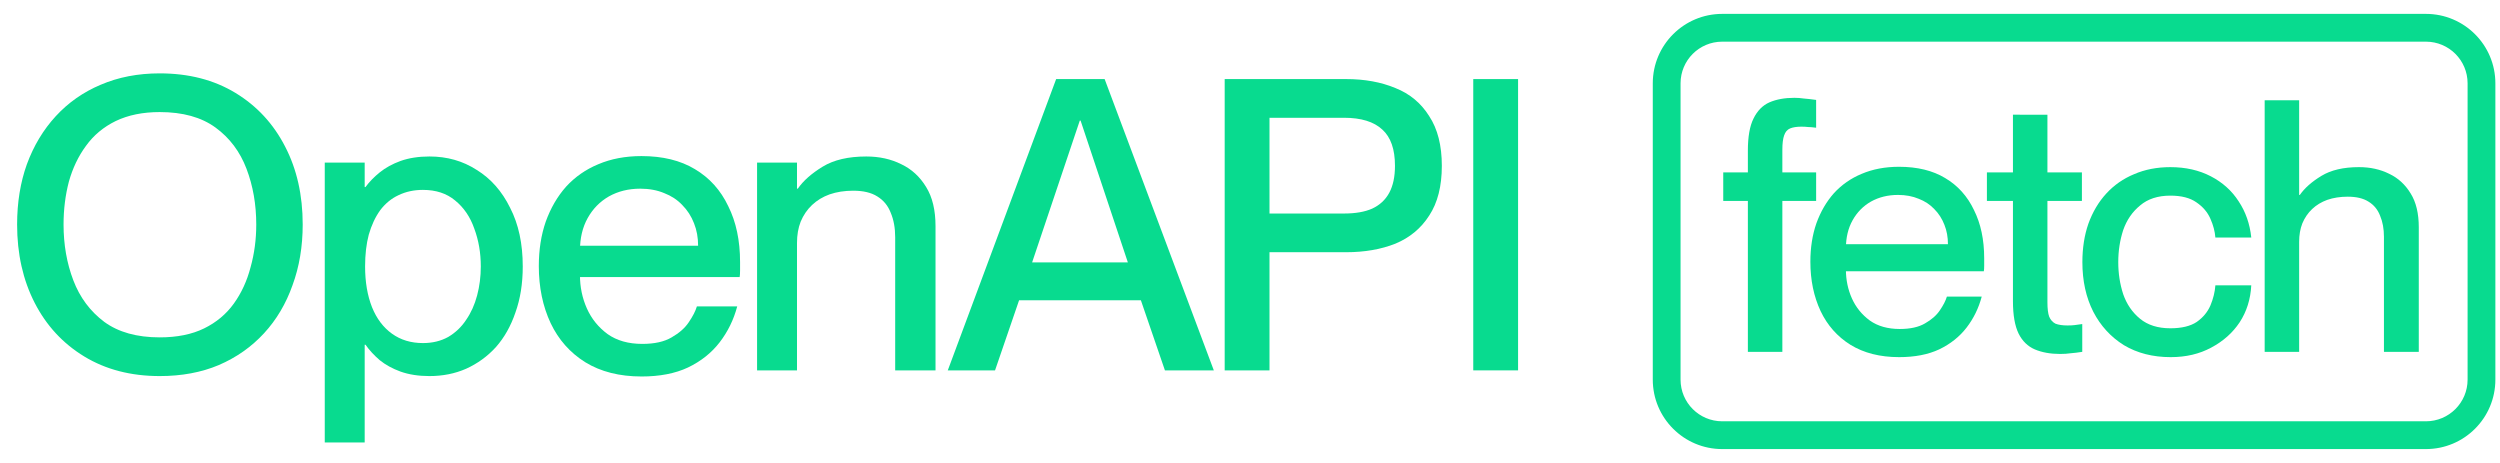 <svg fill="none" height="25" viewBox="0 0 135 25" width="135" xmlns="http://www.w3.org/2000/svg"><g fill="#08db8f"><path clip-rule="evenodd" d="m89.25 4.5c0-2.071 1.679-3.75 3.75-3.75h38c2.071 0 3.75 1.679 3.75 3.75v16c0 2.071-1.679 3.75-3.75 3.75h-38c-2.071 0-3.75-1.679-3.75-3.75zm3.75-2.25c-1.243 0-2.25 1.007-2.25 2.25v16c0 1.243 1.007 2.25 2.25 2.25h38c1.243 0 2.25-1.007 2.25-2.25v-16c0-1.243-1.007-2.25-2.25-2.25z" fill-rule="evenodd"/><path d="m93.055 9.31h5.016v1.539h-5.016zm3.192 9.69h-1.862v-10.868c0-.747.101-1.324.304-1.729.203-.418.488-.709.855-.874.38-.165.83-.247 1.349-.247.177 0 .348.013.513.038.177.013.399.038.665.076v1.501c-.19-.025-.336-.038-.437-.038-.101-.013-.222-.019-.361-.019-.253 0-.456.032-.608.095-.152.063-.26.19-.323.38-.063.177-.095.437-.095.779z"/><path d="m102.548 19.285c-1.026 0-1.9-.222-2.622-.665-.709-.443-1.248-1.051-1.615-1.824-.367-.785-.551-1.672-.551-2.66 0-.76.108-1.45.323-2.071.228-.633.545-1.178.95-1.634.418-.456.918-.804 1.501-1.045.595-.253 1.267-.38 2.014-.38.988 0 1.818.203 2.489.608.684.405 1.203.982 1.558 1.729.367.735.551 1.602.551 2.603v.399c0 .127-.006.228-.019.304h-8.436v-1.463h6.498c0-.38-.063-.728-.19-1.045-.127-.329-.31-.614-.551-.855-.228-.241-.507-.424-.836-.551-.329-.139-.703-.209-1.121-.209-.545 0-1.032.12-1.463.361-.418.241-.747.576-.988 1.007-.241.431-.361.937-.361 1.52v.608.532c0 .557.108 1.077.323 1.558.215.481.538.88.969 1.197.431.304.969.456 1.615.456.57 0 1.026-.101 1.368-.304.355-.203.621-.437.798-.703.19-.279.317-.526.38-.741h1.881c-.165.621-.437 1.178-.817 1.672s-.874.887-1.482 1.178c-.595.279-1.317.418-2.166.418z"/><path d="m110.561 6.194v10.127c0 .342.031.602.095.779.076.177.19.304.342.38.164.063.38.095.646.095.152 0 .278-.006.38-.019.114-.013.253-.032.418-.057v1.501c-.241.038-.45.063-.627.076-.165.025-.355.038-.57.038-.52 0-.976-.082-1.368-.247-.38-.165-.672-.45-.874-.855-.203-.418-.304-1.001-.304-1.748v-10.07zm-3.268 3.116h5.13v1.539h-5.13z"/><path d="m119.63 12.825c-.025-.329-.114-.665-.266-1.007-.152-.355-.405-.652-.76-.893-.342-.241-.811-.361-1.406-.361-.671 0-1.216.177-1.634.532-.418.342-.722.785-.912 1.33-.177.545-.266 1.121-.266 1.729s.089 1.184.266 1.729c.19.545.494.988.912 1.33s.963.513 1.634.513c.608 0 1.083-.114 1.425-.342.342-.241.589-.538.741-.893.152-.367.241-.728.266-1.083h1.938c-.038.747-.247 1.412-.627 1.995-.38.57-.893 1.026-1.539 1.368-.633.342-1.362.513-2.185.513-.963 0-1.805-.215-2.527-.646-.709-.443-1.26-1.045-1.653-1.805-.393-.773-.589-1.666-.589-2.679 0-.76.108-1.45.323-2.071.228-.633.551-1.178.969-1.634s.918-.804 1.501-1.045c.583-.253 1.235-.38 1.957-.38.823 0 1.552.165 2.185.494.633.329 1.134.779 1.501 1.349.38.57.608 1.222.684 1.957z"/><path d="m122.292 5.415h1.862v13.585h-1.862zm6.441 7.372c0-.431-.069-.811-.209-1.14-.126-.329-.335-.583-.627-.76-.278-.177-.652-.266-1.121-.266-.405 0-.772.057-1.102.171-.316.114-.589.279-.817.494s-.405.475-.532.779c-.114.291-.171.621-.171.988h-.646v-2.527h.684c.254-.367.64-.709 1.159-1.026.52-.317 1.197-.475 2.033-.475.608 0 1.153.12 1.634.361.482.228.868.583 1.159 1.064.292.469.437 1.077.437 1.824v6.726h-1.881z"/><path d="m8.624 20.308c-1.555 0-2.911-.352-4.07-1.056-1.159-.704-2.053-1.672-2.684-2.904-.631-1.232-.946-2.64-.946-4.224 0-1.188.176-2.273.528-3.256.367-.997.887-1.863 1.562-2.596.675-.733 1.481-1.298 2.42-1.694.953-.411 2.017-.616 3.19-.616 1.569 0 2.933.352 4.092 1.056s2.053 1.672 2.684 2.904c.631 1.217.946 2.618.946 4.202 0 1.188-.183 2.281-.55 3.278-.352.997-.865 1.863-1.54 2.596s-1.489 1.305-2.442 1.716c-.939.396-2.002.594-3.19.594zm0-2.09c.939 0 1.738-.161 2.398-.484s1.195-.77 1.606-1.342.711-1.225.902-1.958c.205-.733.308-1.503.308-2.31 0-1.085-.176-2.09-.528-3.014s-.909-1.665-1.672-2.222c-.763-.557-1.767-.836-3.014-.836-.909 0-1.701.161-2.376.484-.66.323-1.195.77-1.606 1.342-.411.557-.719 1.203-.924 1.936-.191.733-.286 1.503-.286 2.31 0 1.085.176 2.09.528 3.014s.909 1.672 1.672 2.244c.763.557 1.76.836 2.992.836z"/><path d="m19.693 23.894h-2.156v-15.114h2.156zm.044-5.28h-.572v-8.514h.572c.205-.279.462-.543.77-.792.308-.249.682-.455 1.122-.616.455-.161.975-.242 1.562-.242.953 0 1.804.242 2.552.726.763.469 1.364 1.151 1.804 2.046.455.88.682 1.936.682 3.168 0 .924-.132 1.753-.396 2.486-.249.733-.601 1.357-1.056 1.87-.455.499-.99.887-1.606 1.166-.601.264-1.261.396-1.98.396-.587 0-1.107-.081-1.562-.242-.44-.161-.814-.367-1.122-.616-.308-.264-.565-.543-.77-.836zm3.102-8.36c-.484 0-.924.095-1.32.286-.381.176-.711.447-.99.814-.264.367-.469.807-.616 1.32-.132.499-.198 1.071-.198 1.716 0 .836.125 1.569.374 2.2.249.616.609 1.093 1.078 1.43.469.337 1.027.506 1.672.506.513 0 .968-.11 1.364-.33.396-.235.719-.543.968-.924.264-.381.462-.821.594-1.32s.198-1.019.198-1.562c0-.733-.117-1.415-.352-2.046-.22-.631-.565-1.137-1.034-1.518-.455-.381-1.034-.572-1.738-.572z"/><path d="m34.64 20.33c-1.188 0-2.2-.257-3.036-.77-.821-.513-1.445-1.217-1.87-2.112-.425-.909-.638-1.936-.638-3.08 0-.88.125-1.679.374-2.398.264-.733.631-1.364 1.1-1.892.484-.528 1.063-.931 1.738-1.21.689-.293 1.467-.44 2.332-.44 1.144 0 2.105.235 2.882.704.792.469 1.393 1.137 1.804 2.002.425.851.638 1.855.638 3.014v.462c0 .147-.007.264-.022.352h-9.768v-1.694h7.524c0-.44-.073-.843-.22-1.21-.147-.381-.359-.711-.638-.99-.264-.279-.587-.491-.968-.638-.381-.161-.814-.242-1.298-.242-.631 0-1.195.139-1.694.418-.484.279-.865.667-1.144 1.166-.279.499-.418 1.085-.418 1.76v.704.616c0 .645.125 1.247.374 1.804.249.557.623 1.019 1.122 1.386.499.352 1.122.528 1.87.528.66 0 1.188-.117 1.584-.352.411-.235.719-.506.924-.814.22-.323.367-.609.44-.858h2.178c-.191.719-.506 1.364-.946 1.936s-1.012 1.027-1.716 1.364c-.689.323-1.525.484-2.508.484z"/><path d="m40.882 20v-11.22h2.156v11.22zm7.458-7.194c0-.499-.081-.939-.242-1.32-.147-.381-.389-.675-.726-.88-.323-.205-.755-.308-1.298-.308-.469 0-.895.066-1.276.198-.367.132-.682.323-.946.572s-.469.55-.616.902c-.132.337-.198.719-.198 1.144h-.748v-2.926h.792c.293-.425.741-.821 1.342-1.188.601-.367 1.386-.55 2.354-.55.704 0 1.335.139 1.892.418.557.264 1.005.675 1.342 1.232.337.543.506 1.247.506 2.112v7.788h-2.178z"/><path d="m61.608 16.216h-6.578l-1.298 3.784h-2.552l5.852-15.73h2.618l5.896 15.73h-2.64zm-5.874-2.046h5.17l-2.552-7.656h-.044z"/><path d="m66.133 20v-15.73h6.556c.997 0 1.885.161 2.662.484.777.308 1.386.814 1.826 1.518.455.689.682 1.584.682 2.684s-.227 1.995-.682 2.684c-.44.689-1.049 1.195-1.826 1.518-.777.308-1.665.462-2.662.462h-4.136v6.38zm2.42-8.47h4.026c.616 0 1.122-.088 1.518-.264.411-.191.719-.477.924-.858.205-.381.308-.865.308-1.452 0-.895-.227-1.547-.682-1.958-.455-.425-1.144-.638-2.068-.638h-4.026z"/><path d="m79.556 4.27h2.42v15.73h-2.42z"/></g></svg>